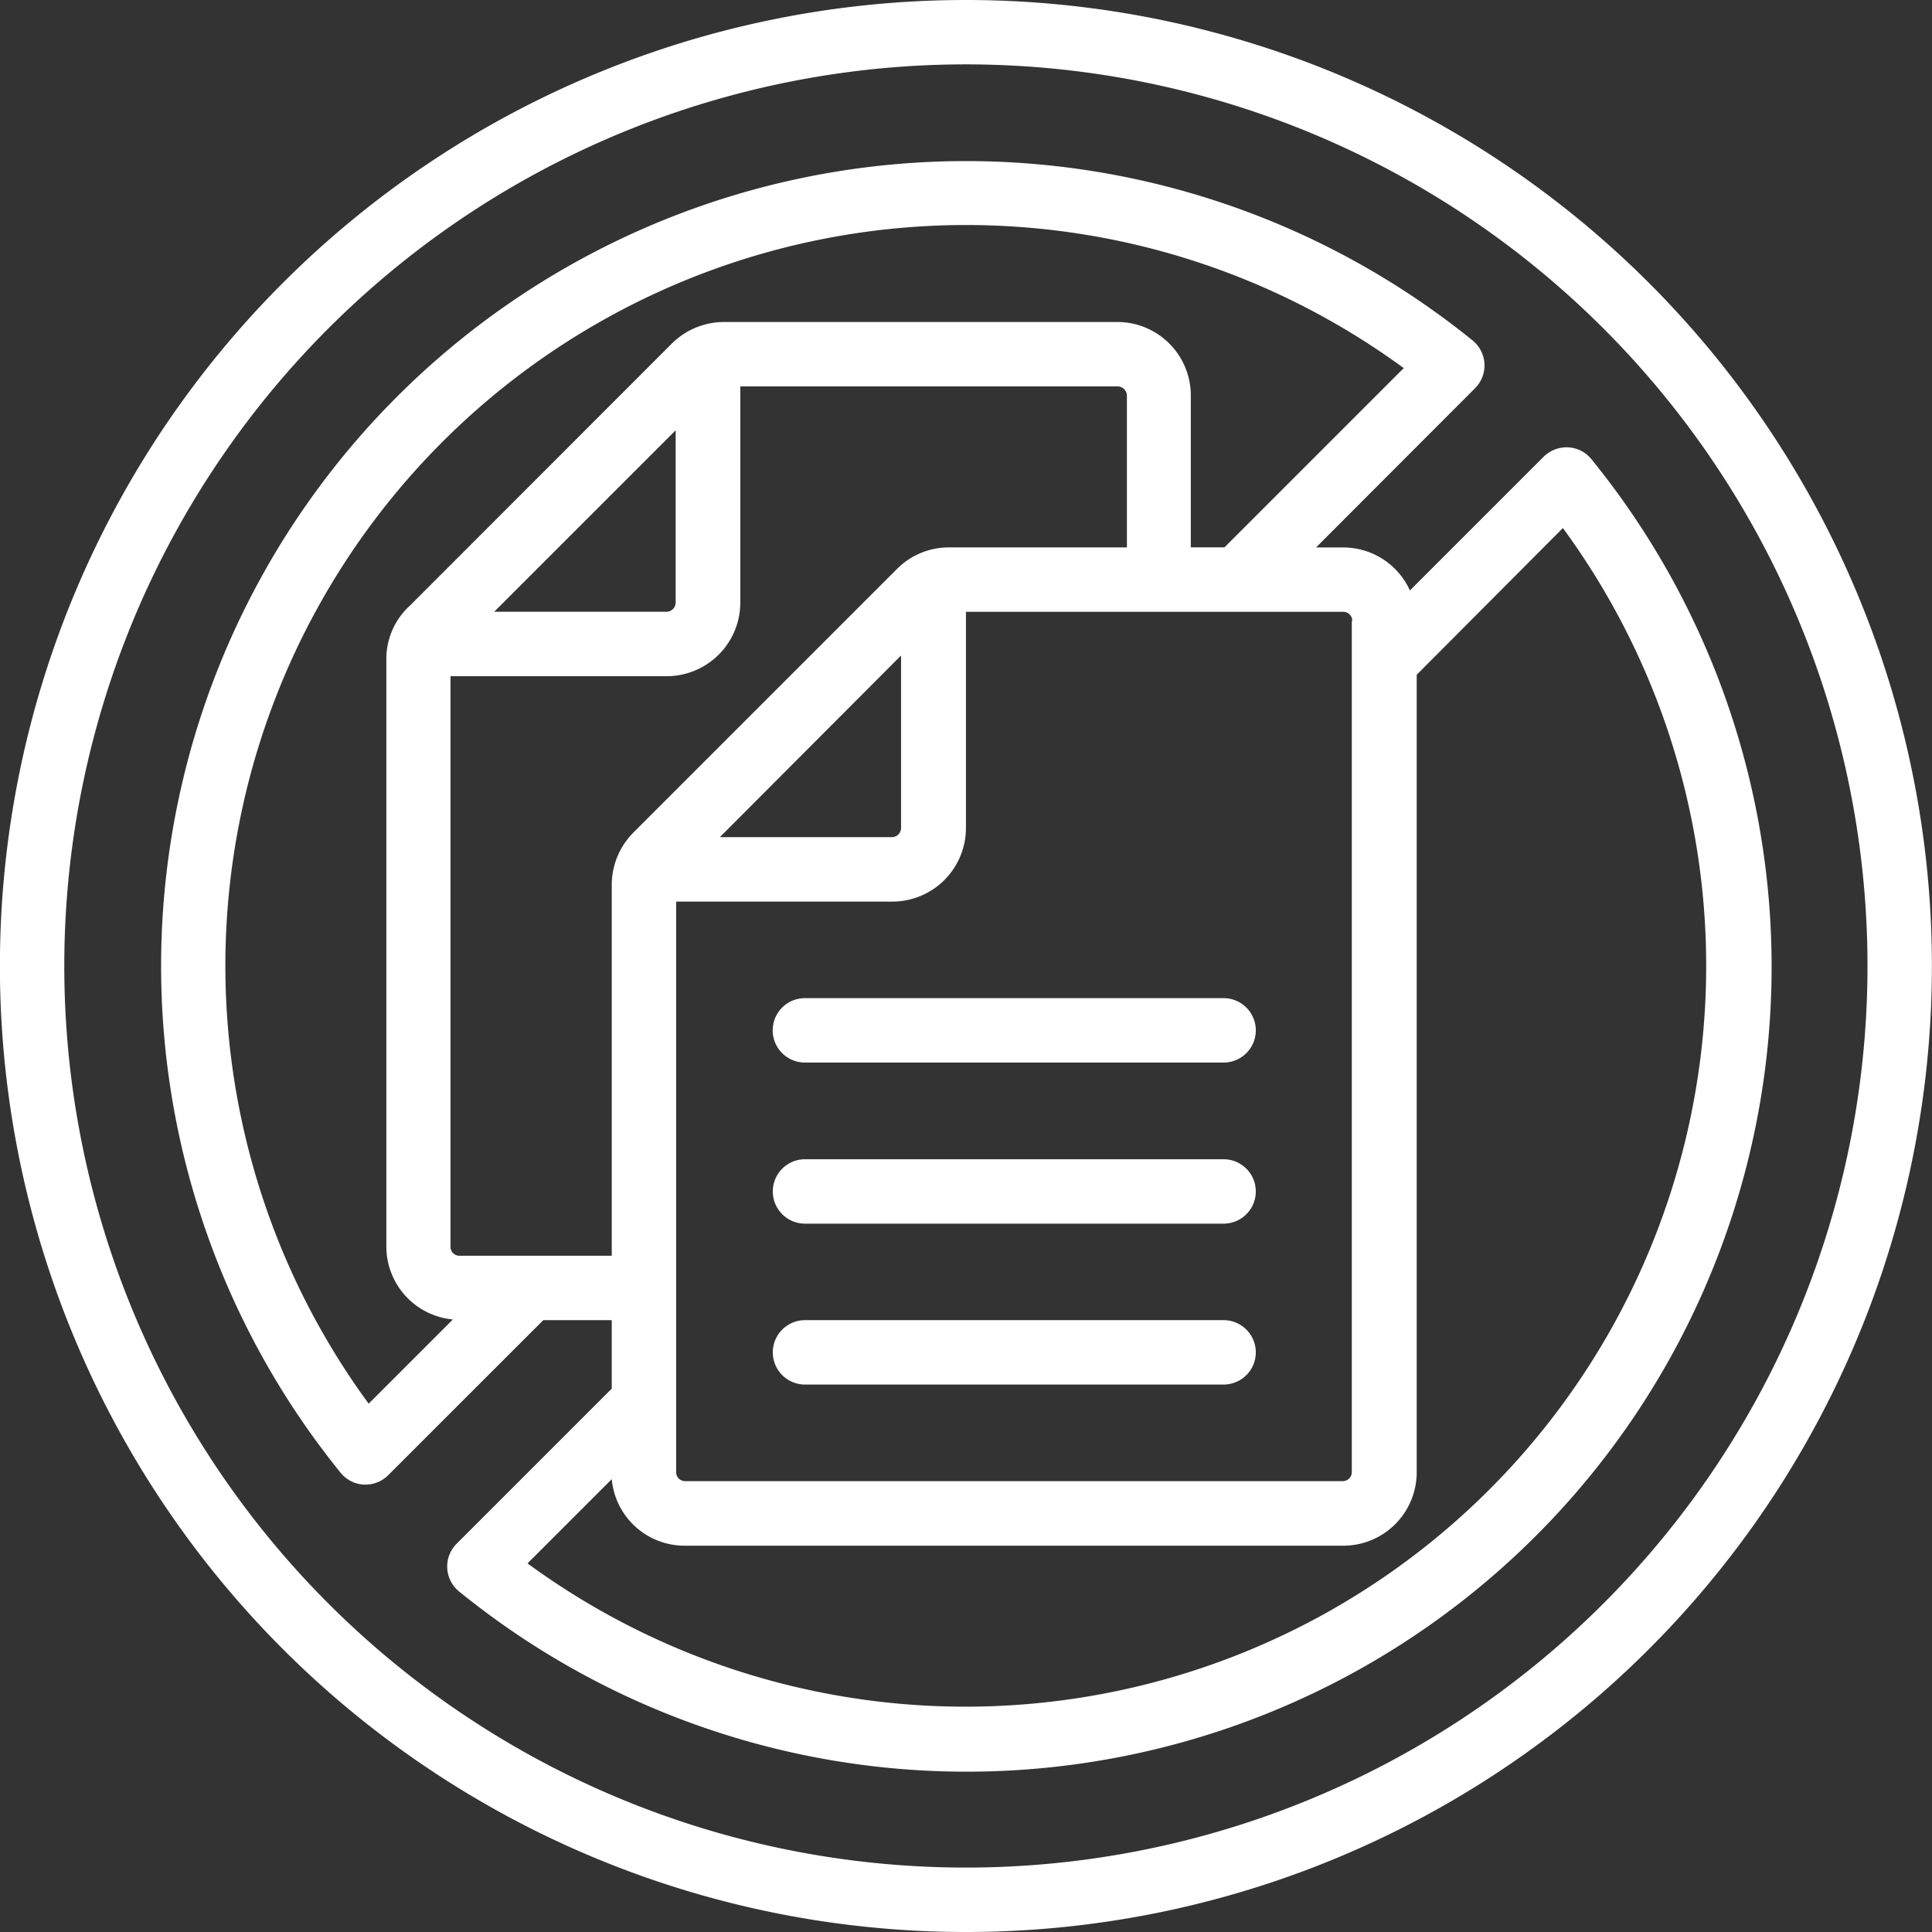 <svg xmlns="http://www.w3.org/2000/svg" xmlns:xlink="http://www.w3.org/1999/xlink" width="39" height="39" viewBox="0 0 39 39"><rect x="0" y="0" width="39" height="39" fill="#333333" stroke="none"/><defs><clipPath id="a"><rect width="39" height="39" transform="translate(741.458 3679.458)" fill="#fff" stroke="#707070" stroke-width="1"/></clipPath></defs><g transform="translate(-741.458 -3679.458)" clip-path="url(#a)"><g transform="translate(741.457 3679.458)"><g transform="translate(0 0)"><path d="M5.711,5.711A19.5,19.5,0,1,0,19.5,0,19.5,19.5,0,0,0,5.711,5.711ZM32.368,32.369a18.2,18.2,0,1,1,0-25.739A18.2,18.2,0,0,1,32.368,32.369Z" transform="translate(0 0)" fill="#fff"/><path d="M9.2,32.053a.65.65,0,0,0,.471.239H9.7a.65.65,0,0,0,.46-.19l3.131-3.13h1.382v1.382l-3.131,3.131a.65.65,0,0,0,.049.964A16.249,16.249,0,0,0,34.449,11.592a.65.65,0,0,0-.471-.239.662.662,0,0,0-.493.189l-2.7,2.7a1.479,1.479,0,0,0-1.343-.868H28.89L32.1,10.16a.65.65,0,0,0-.049-.964A16.249,16.249,0,0,0,9.2,32.053ZM11.6,27.672a.18.18,0,0,1-.182-.182V15.973h4.364a1.487,1.487,0,0,0,1.486-1.486V10.123H24.89a.189.189,0,0,1,.182.182v3.068H21.483a1.477,1.477,0,0,0-1.052.435l-5.323,5.323a1.5,1.5,0,0,0-.435,1.05v7.491Zm.7-13,3.663-3.663v3.477a.186.186,0,0,1-.186.186Zm8.213.883v3.481a.186.186,0,0,1-.186.186H16.855Zm13.36-2.573a14.953,14.953,0,0,1-20.9,20.9l1.7-1.7a1.477,1.477,0,0,0,1.466,1.343H29.442a1.482,1.482,0,0,0,1.48-1.481v-16.1Zm-4.261,1.871V32.041a.183.183,0,0,1-.18.181H16.153a.181.181,0,0,1-.18-.181V20.523h4.364a1.487,1.487,0,0,0,1.486-1.486V14.673h7.62A.183.183,0,0,1,29.622,14.854Zm1.04-5.091-3.61,3.61h-.68V10.305A1.483,1.483,0,0,0,24.89,8.823H16.935a1.5,1.5,0,0,0-1.051.437L10.6,14.547a1.453,1.453,0,0,0-.477,1.082V27.49a1.479,1.479,0,0,0,1.343,1.468l-1.7,1.7a14.953,14.953,0,0,1,20.9-20.9Z" transform="translate(-2.323 -2.323)" fill="#fff"/><path d="M27.448,34.615a.65.65,0,0,0,0,1.3H35.9a.65.65,0,0,0,0-1.3Z" transform="translate(-11.199 -14.466)" fill="#fff"/><path d="M35.9,40.2h-8.45a.65.65,0,1,0,0,1.3H35.9a.65.65,0,1,0,0-1.3Z" transform="translate(-11.199 -16.799)" fill="#fff"/><path d="M35.9,45.781h-8.45a.65.65,0,0,0,0,1.3H35.9a.65.65,0,1,0,0-1.3Z" transform="translate(-11.199 -19.132)" fill="#fff"/></g></g></g></svg>
